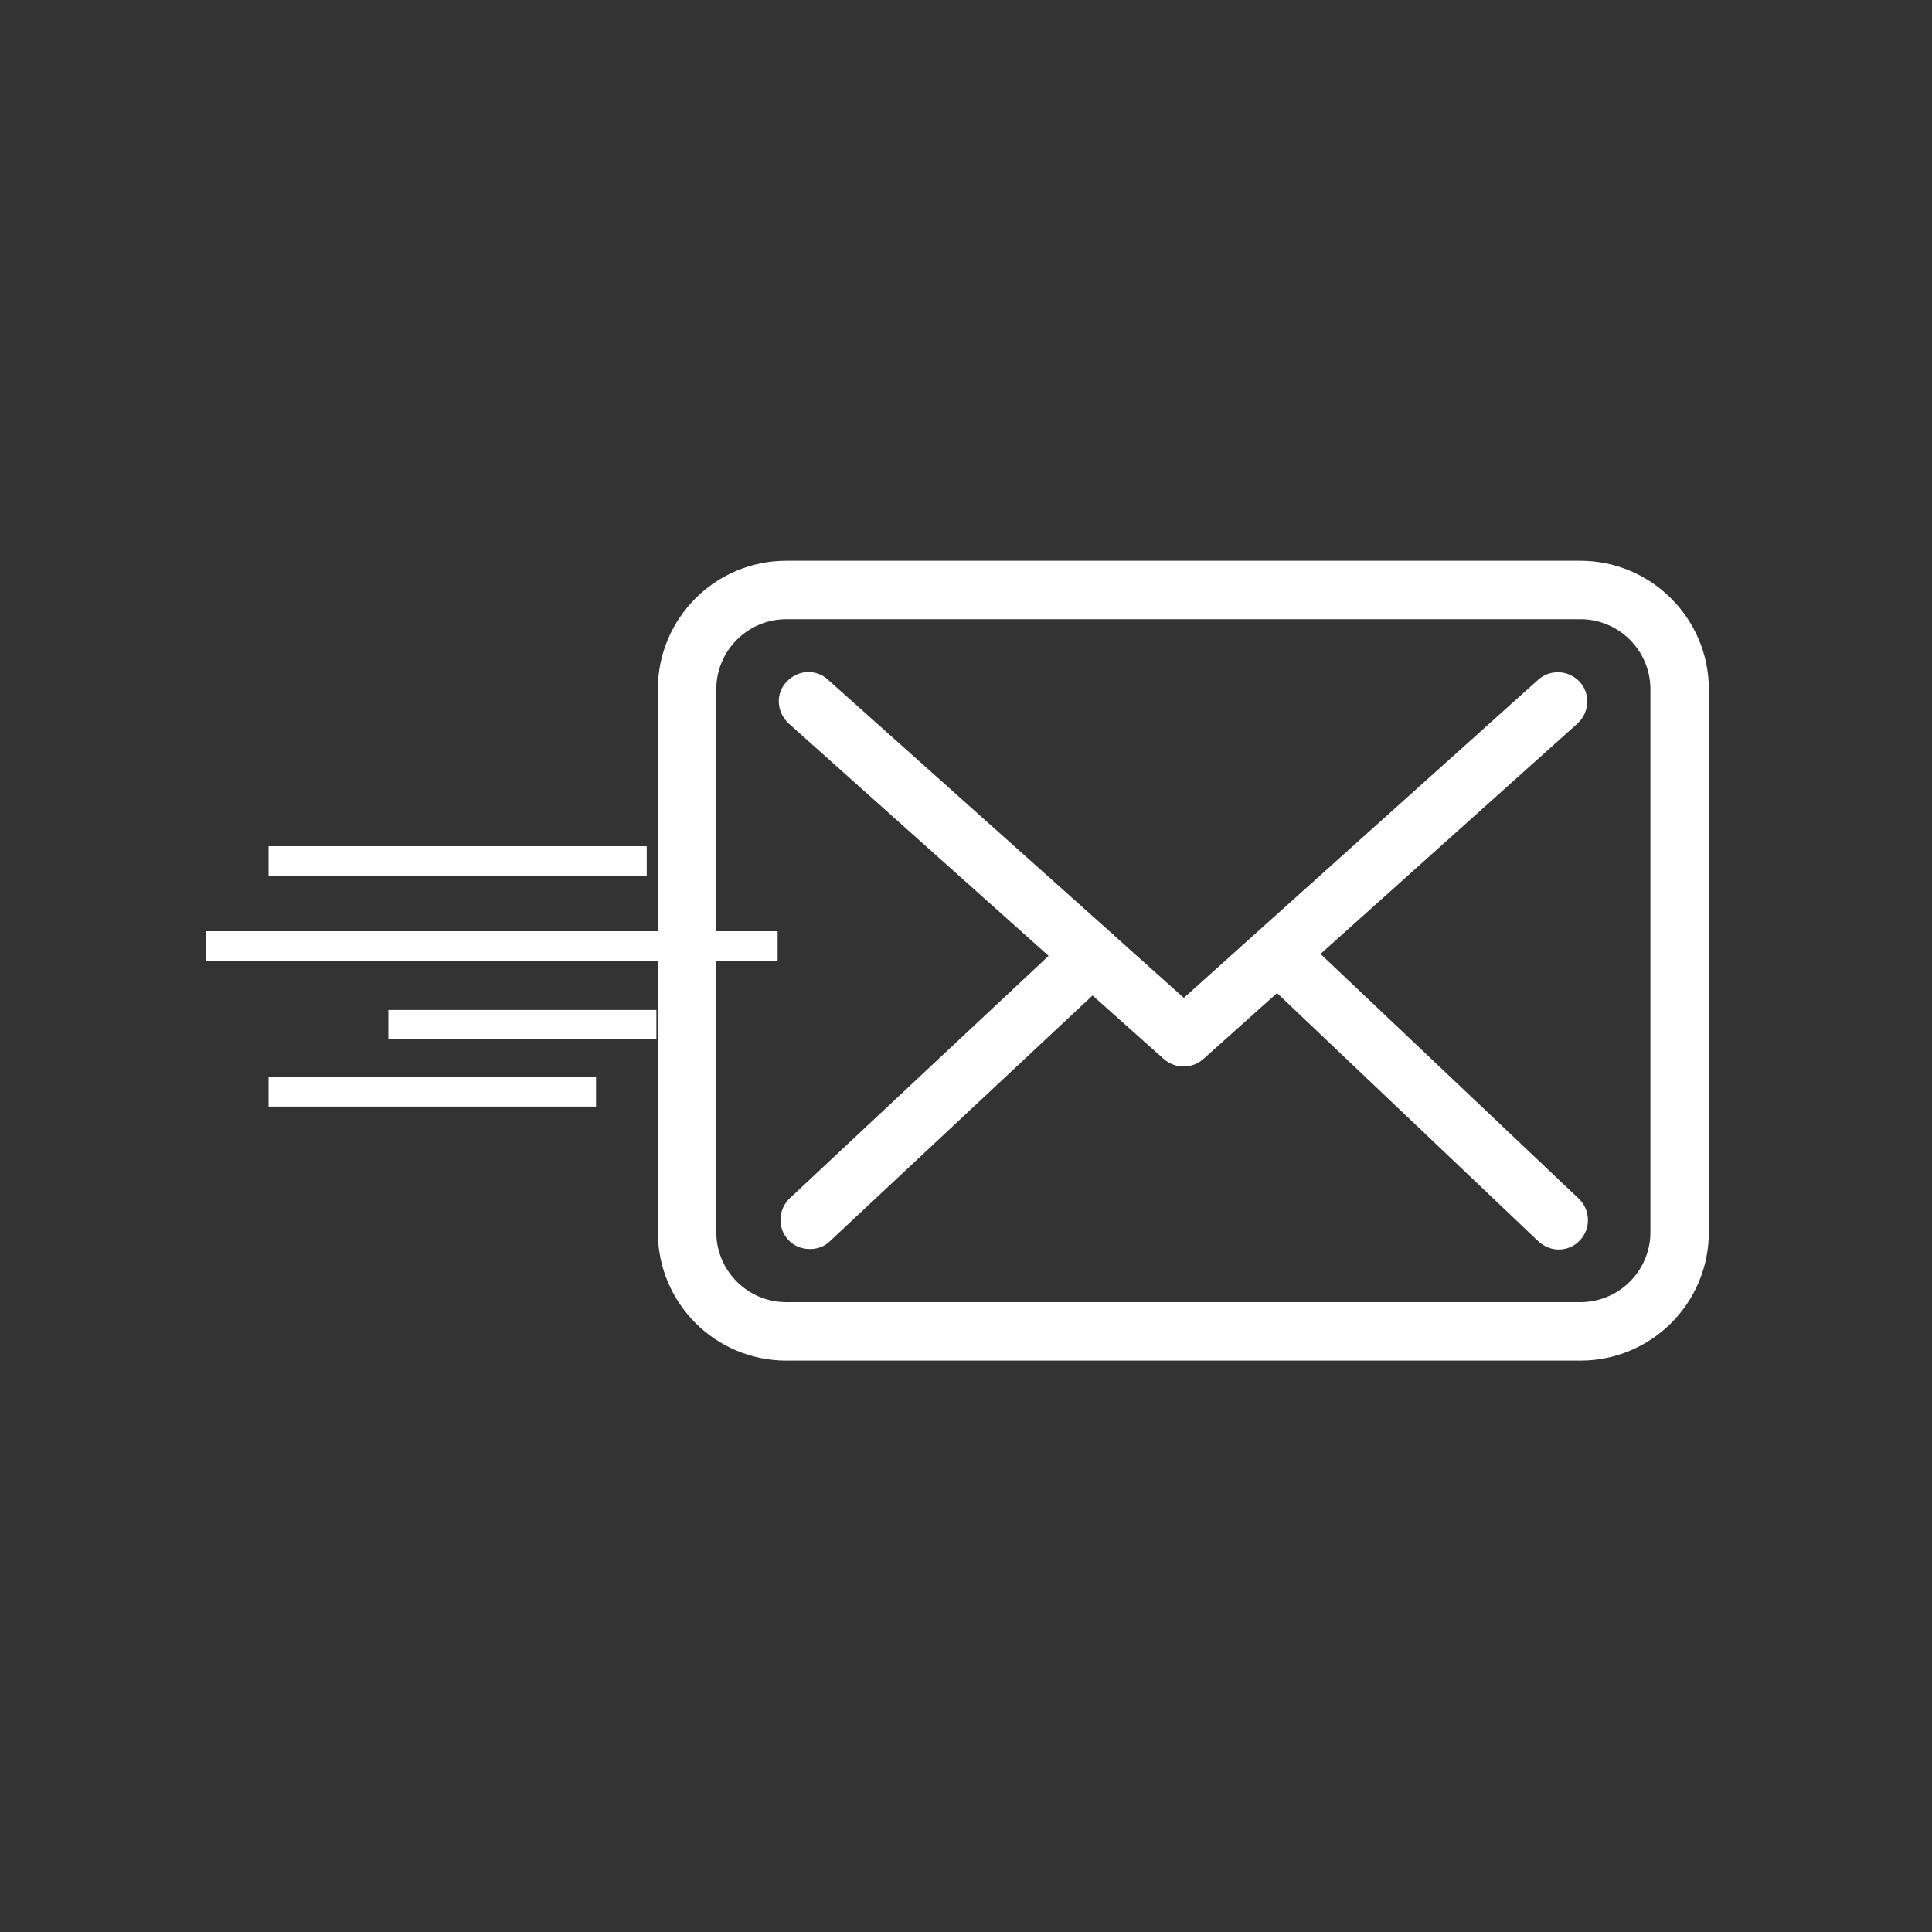<?xml version="1.0" encoding="utf-8"?>
<!-- Generator: Adobe Illustrator 23.0.2, SVG Export Plug-In . SVG Version: 6.00 Build 0)  -->
<svg version="1.1" id="Layer_1" xmlns="http://www.w3.org/2000/svg" xmlns:xlink="http://www.w3.org/1999/xlink" x="0px" y="0px"
	 viewBox="0 0 400 400" style="enable-background:new 0 0 400 400;" xml:space="preserve">
<rect x="0" y="0" width="400" height="400" fill="#333333" stroke="none"/>
<style type="text/css">
	.st0{fill:#FFFFFF;}
</style>
<g>
	<g>
		<path class="st0" d="M327.2,116.1H162.8c-14.7,0-26.6,11.9-26.6,26.6v112.4c0,14.7,11.9,26.6,26.6,26.6h164.4
			c14.7,0,26.6-11.9,26.6-26.6V142.7C353.8,128.1,341.9,116.1,327.2,116.1z M341.7,255.1c0,8-6.5,14.5-14.5,14.5H162.8
			c-8,0-14.5-6.5-14.5-14.5V142.7c0-8,6.5-14.5,14.5-14.5h164.4c8,0,14.5,6.5,14.5,14.5L341.7,255.1L341.7,255.1z"/>
		<path class="st0" d="M273.4,197.5l53.2-47.7c2.5-2.3,2.7-6.1,0.5-8.6c-2.3-2.5-6.1-2.7-8.6-0.5l-73.4,65.9l-14.3-12.8
			c0,0-0.1-0.1-0.1-0.1c-0.3-0.3-0.6-0.6-1-0.9l-58.3-52.1c-2.5-2.3-6.3-2-8.6,0.5s-2,6.3,0.5,8.6l53.8,48.1l-53.6,50.2
			c-2.4,2.3-2.6,6.1-0.3,8.6c1.2,1.3,2.8,1.9,4.5,1.9c1.5,0,3-0.5,4.1-1.6l54.4-50.9l14.8,13.2c1.2,1,2.6,1.5,4.1,1.5
			c1.4,0,2.9-0.5,4.1-1.6l15.2-13.6l54.1,51.4c1.2,1.1,2.7,1.7,4.2,1.7c1.6,0,3.2-0.6,4.4-1.9c2.3-2.4,2.2-6.3-0.2-8.6L273.4,197.5z
			"/>
	</g>
</g>
<rect x="55.6" y="175.2" class="st0" width="78.3" height="6.1"/>
<rect x="80.4" y="209.1" class="st0" width="55.5" height="6.1"/>
<rect x="55.6" y="223" class="st0" width="67.8" height="6.1"/>
<rect x="42.7" y="192.8" class="st0" width="118.3" height="6.1"/>
</svg>
